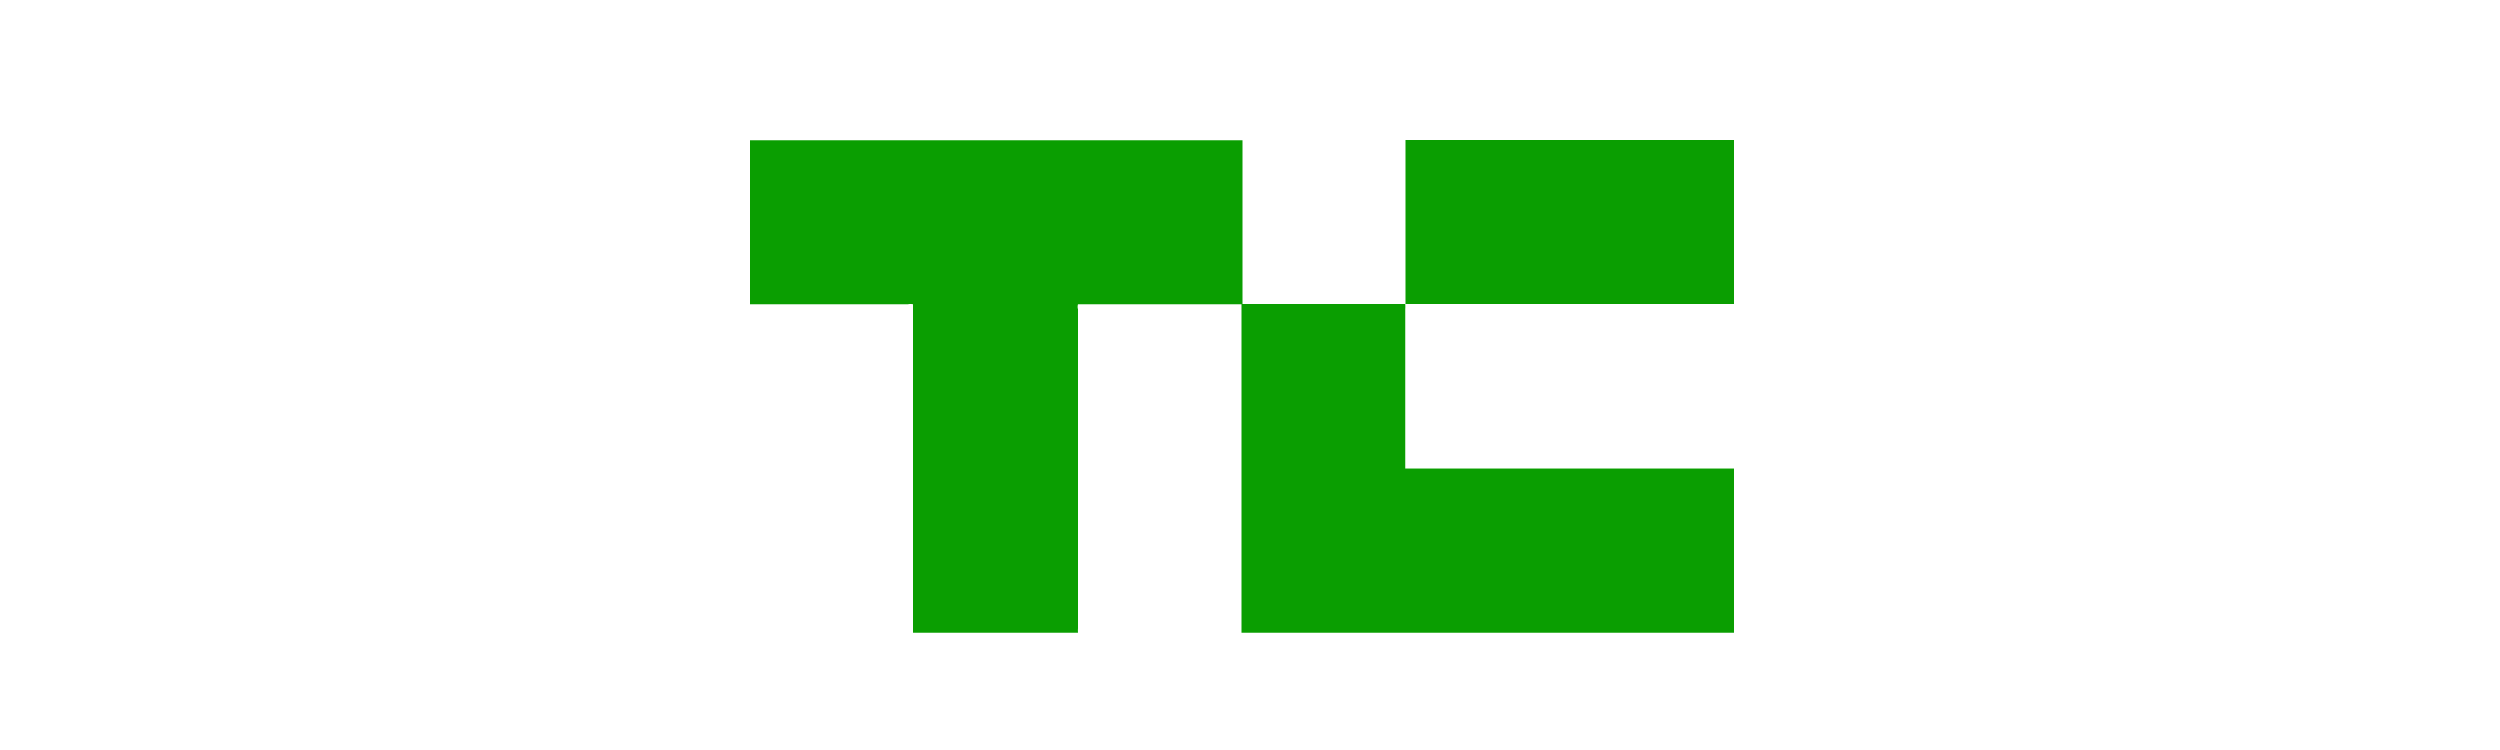 <svg id="Layer_1" data-name="Layer 1" xmlns="http://www.w3.org/2000/svg" viewBox="0 0 100 30"><defs><style>.cls-1{fill:#0a9e01;}</style></defs><title>VOC</title><path class="cls-1" d="M30,12.16V5.61h19.7v6.56H43.12a.35.35,0,0,0,0,.2V25.14a1,1,0,0,0,0,.17H36.52s0-.1,0-.14v-13a.49.49,0,0,0-.2,0H30Z"/><path class="cls-1" d="M69.36,18.75v6.56H49.66V12.16h6.55a1.34,1.34,0,0,1,0,.2c0,2.07,0,4.13,0,6.2,0,.06,0,.12,0,.18H69.36Z"/><path class="cls-1" d="M69.36,12.16H56.22v-.1q0-3.18,0-6.36v-.1H69.36Z"/></svg>